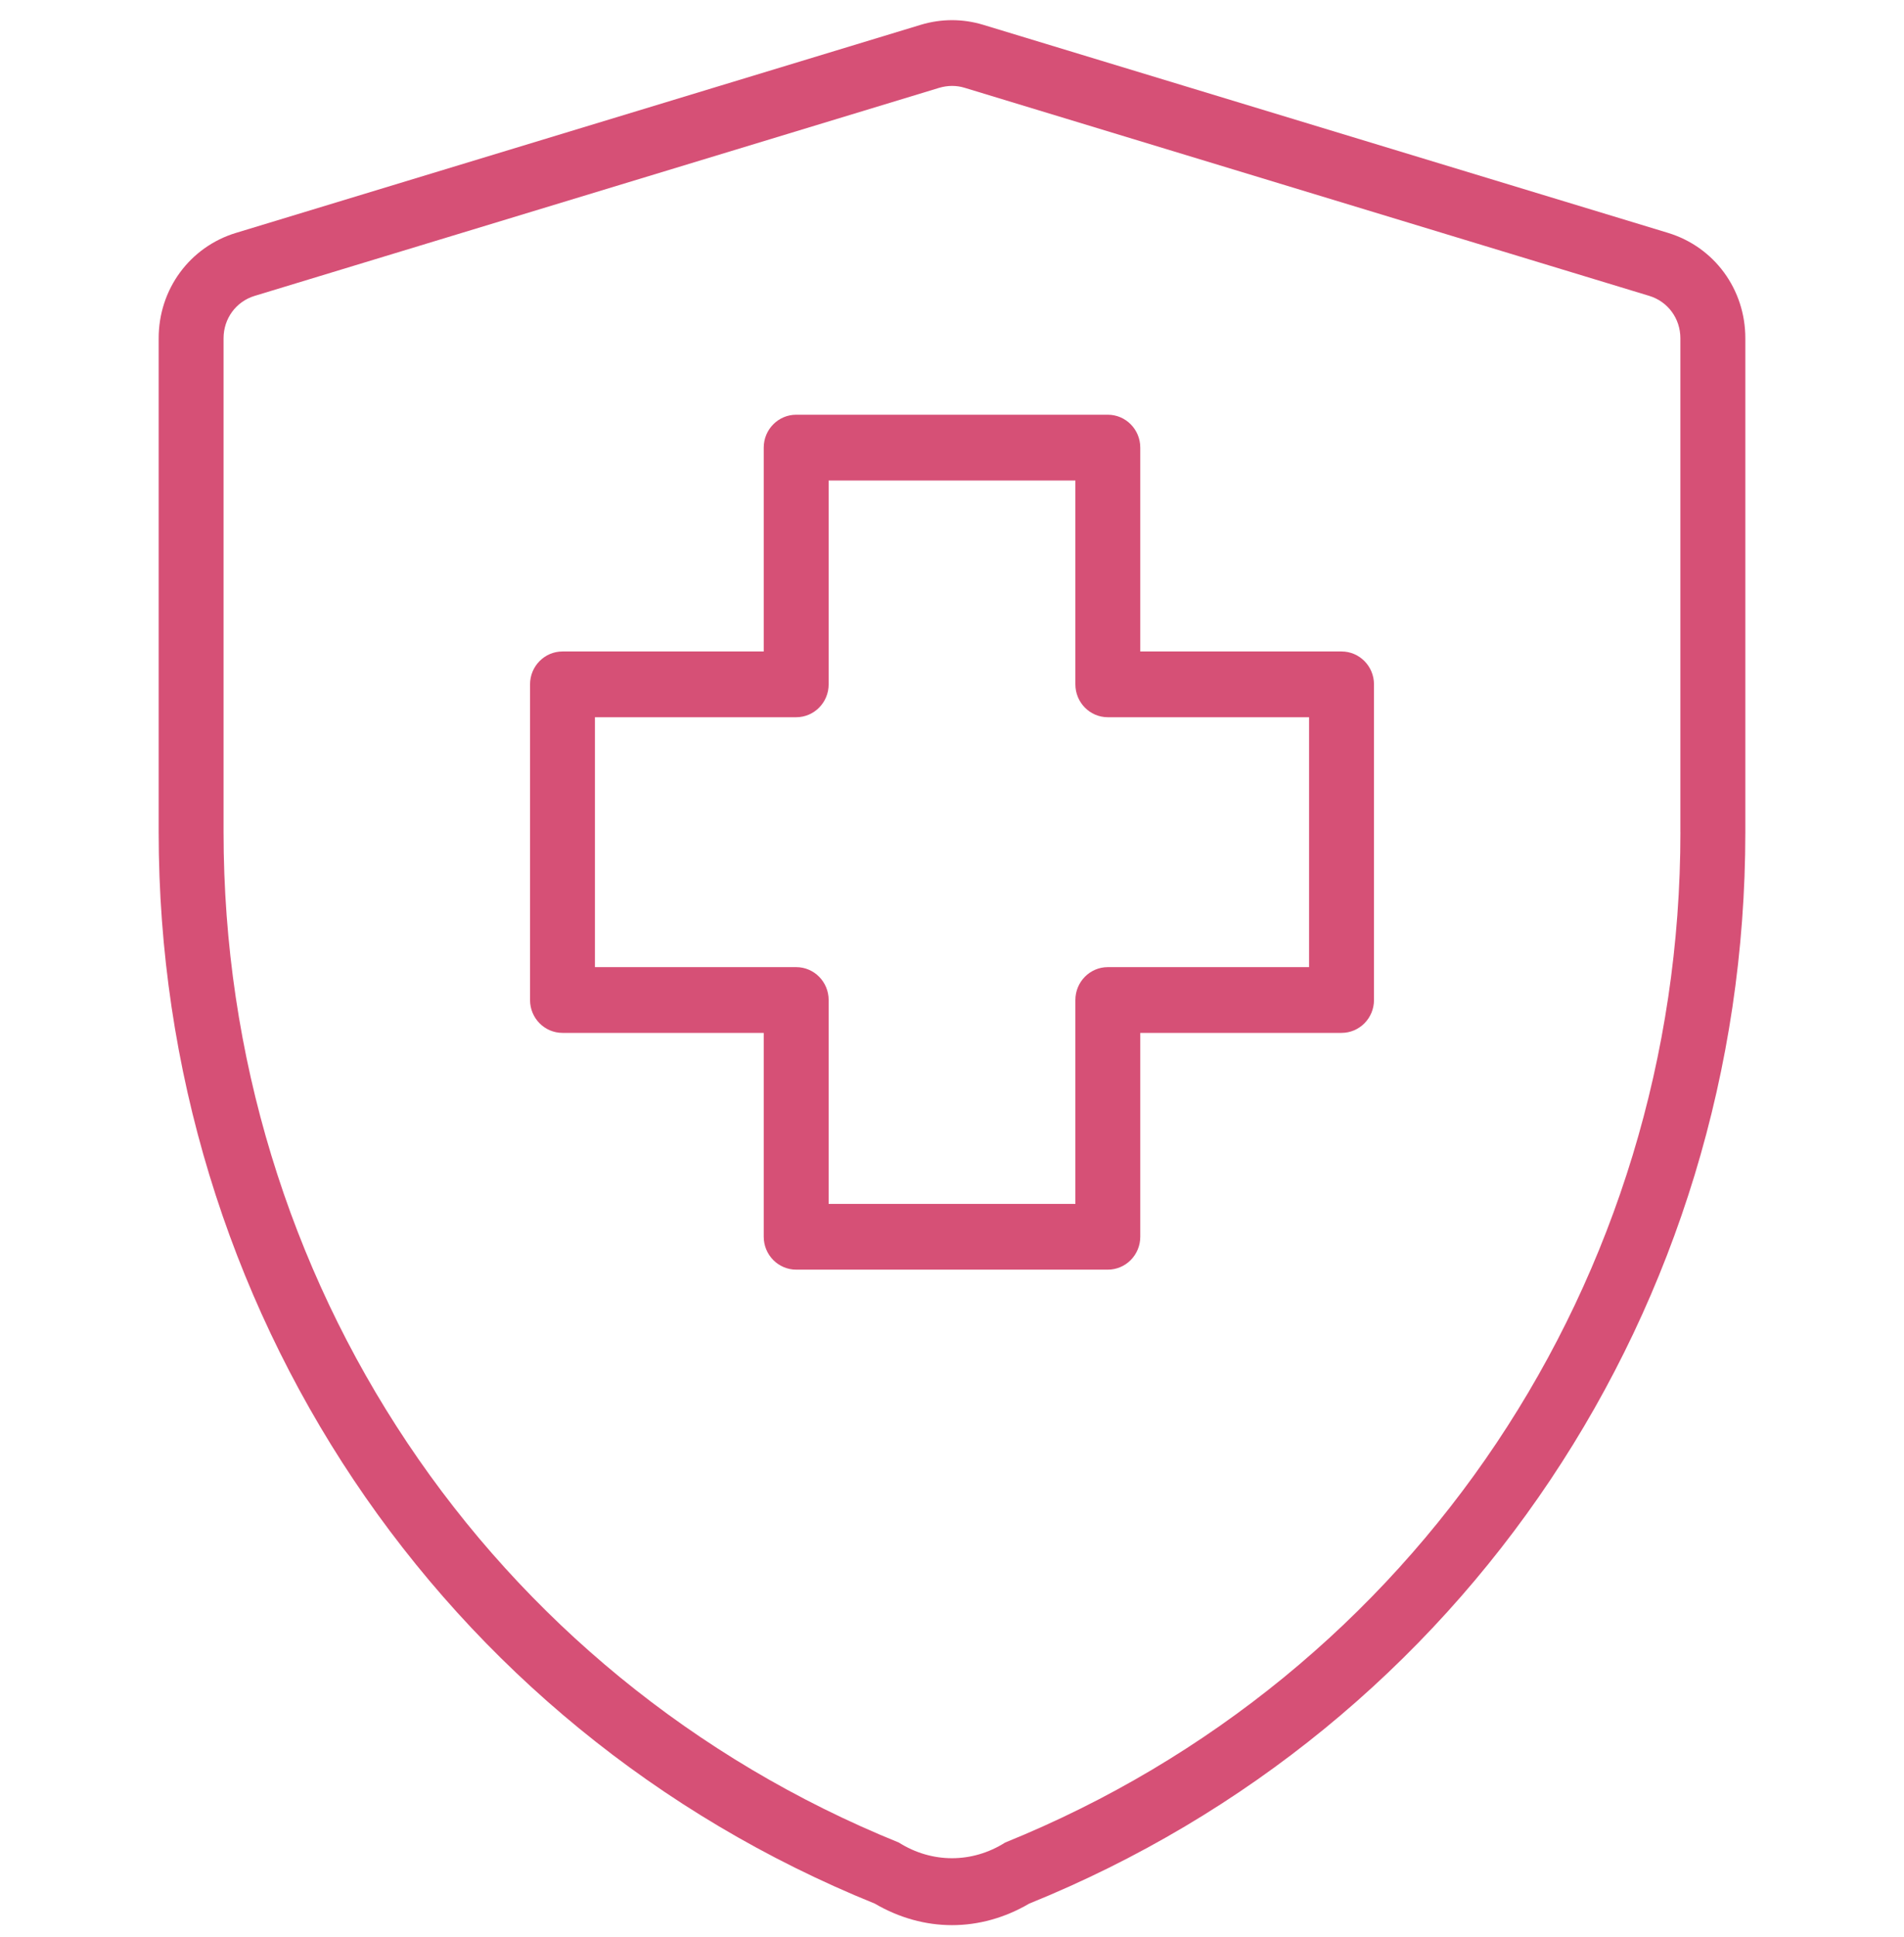 <svg xmlns="http://www.w3.org/2000/svg" width="60" height="61" viewBox="0 0 60 61" fill="none"><path d="M52.564 7.335L30.982 0.781C30.34 0.586 29.661 0.586 29.016 0.781L7.437 7.335C5.979 7.778 5 9.112 5 10.653V26.211C5 41.16 13.859 54.406 27.566 59.956C29.116 60.861 30.886 60.861 32.434 59.956C46.144 54.405 55 41.159 55 26.211V10.653C55 9.112 54.022 7.778 52.563 7.335H52.564ZM52.954 26.211C52.954 40.308 44.601 52.798 31.675 58.033C30.634 58.691 29.366 58.691 28.324 58.033C15.398 52.798 7.045 40.309 7.045 26.211V10.653C7.045 10.034 7.438 9.497 8.025 9.319L29.604 2.764C29.734 2.727 29.866 2.706 29.999 2.706C30.132 2.706 30.265 2.724 30.394 2.764L51.973 9.319C52.56 9.497 52.953 10.034 52.953 10.653V26.211H52.954Z" fill="#D65076"></path><path d="M42.275 20.519H35.933V14.098C35.933 13.526 35.475 13.062 34.91 13.062H25.09C24.526 13.062 24.067 13.526 24.067 14.098V20.519H17.726C17.161 20.519 16.703 20.983 16.703 21.555V31.497C16.703 32.069 17.161 32.532 17.726 32.532H24.067V38.953C24.067 39.525 24.526 39.989 25.09 39.989H34.91C35.475 39.989 35.933 39.525 35.933 38.953V32.532H42.275C42.84 32.532 43.298 32.069 43.298 31.497V21.555C43.298 20.983 42.84 20.519 42.275 20.519ZM41.252 30.461H34.91C34.346 30.461 33.888 30.925 33.888 31.497V37.918H26.113V31.497C26.113 30.925 25.655 30.461 25.09 30.461H18.748V22.59H25.09C25.655 22.59 26.113 22.126 26.113 21.555V15.134H33.888V21.555C33.888 22.126 34.346 22.59 34.91 22.59H41.252V30.461Z" fill="#D65076"></path></svg>